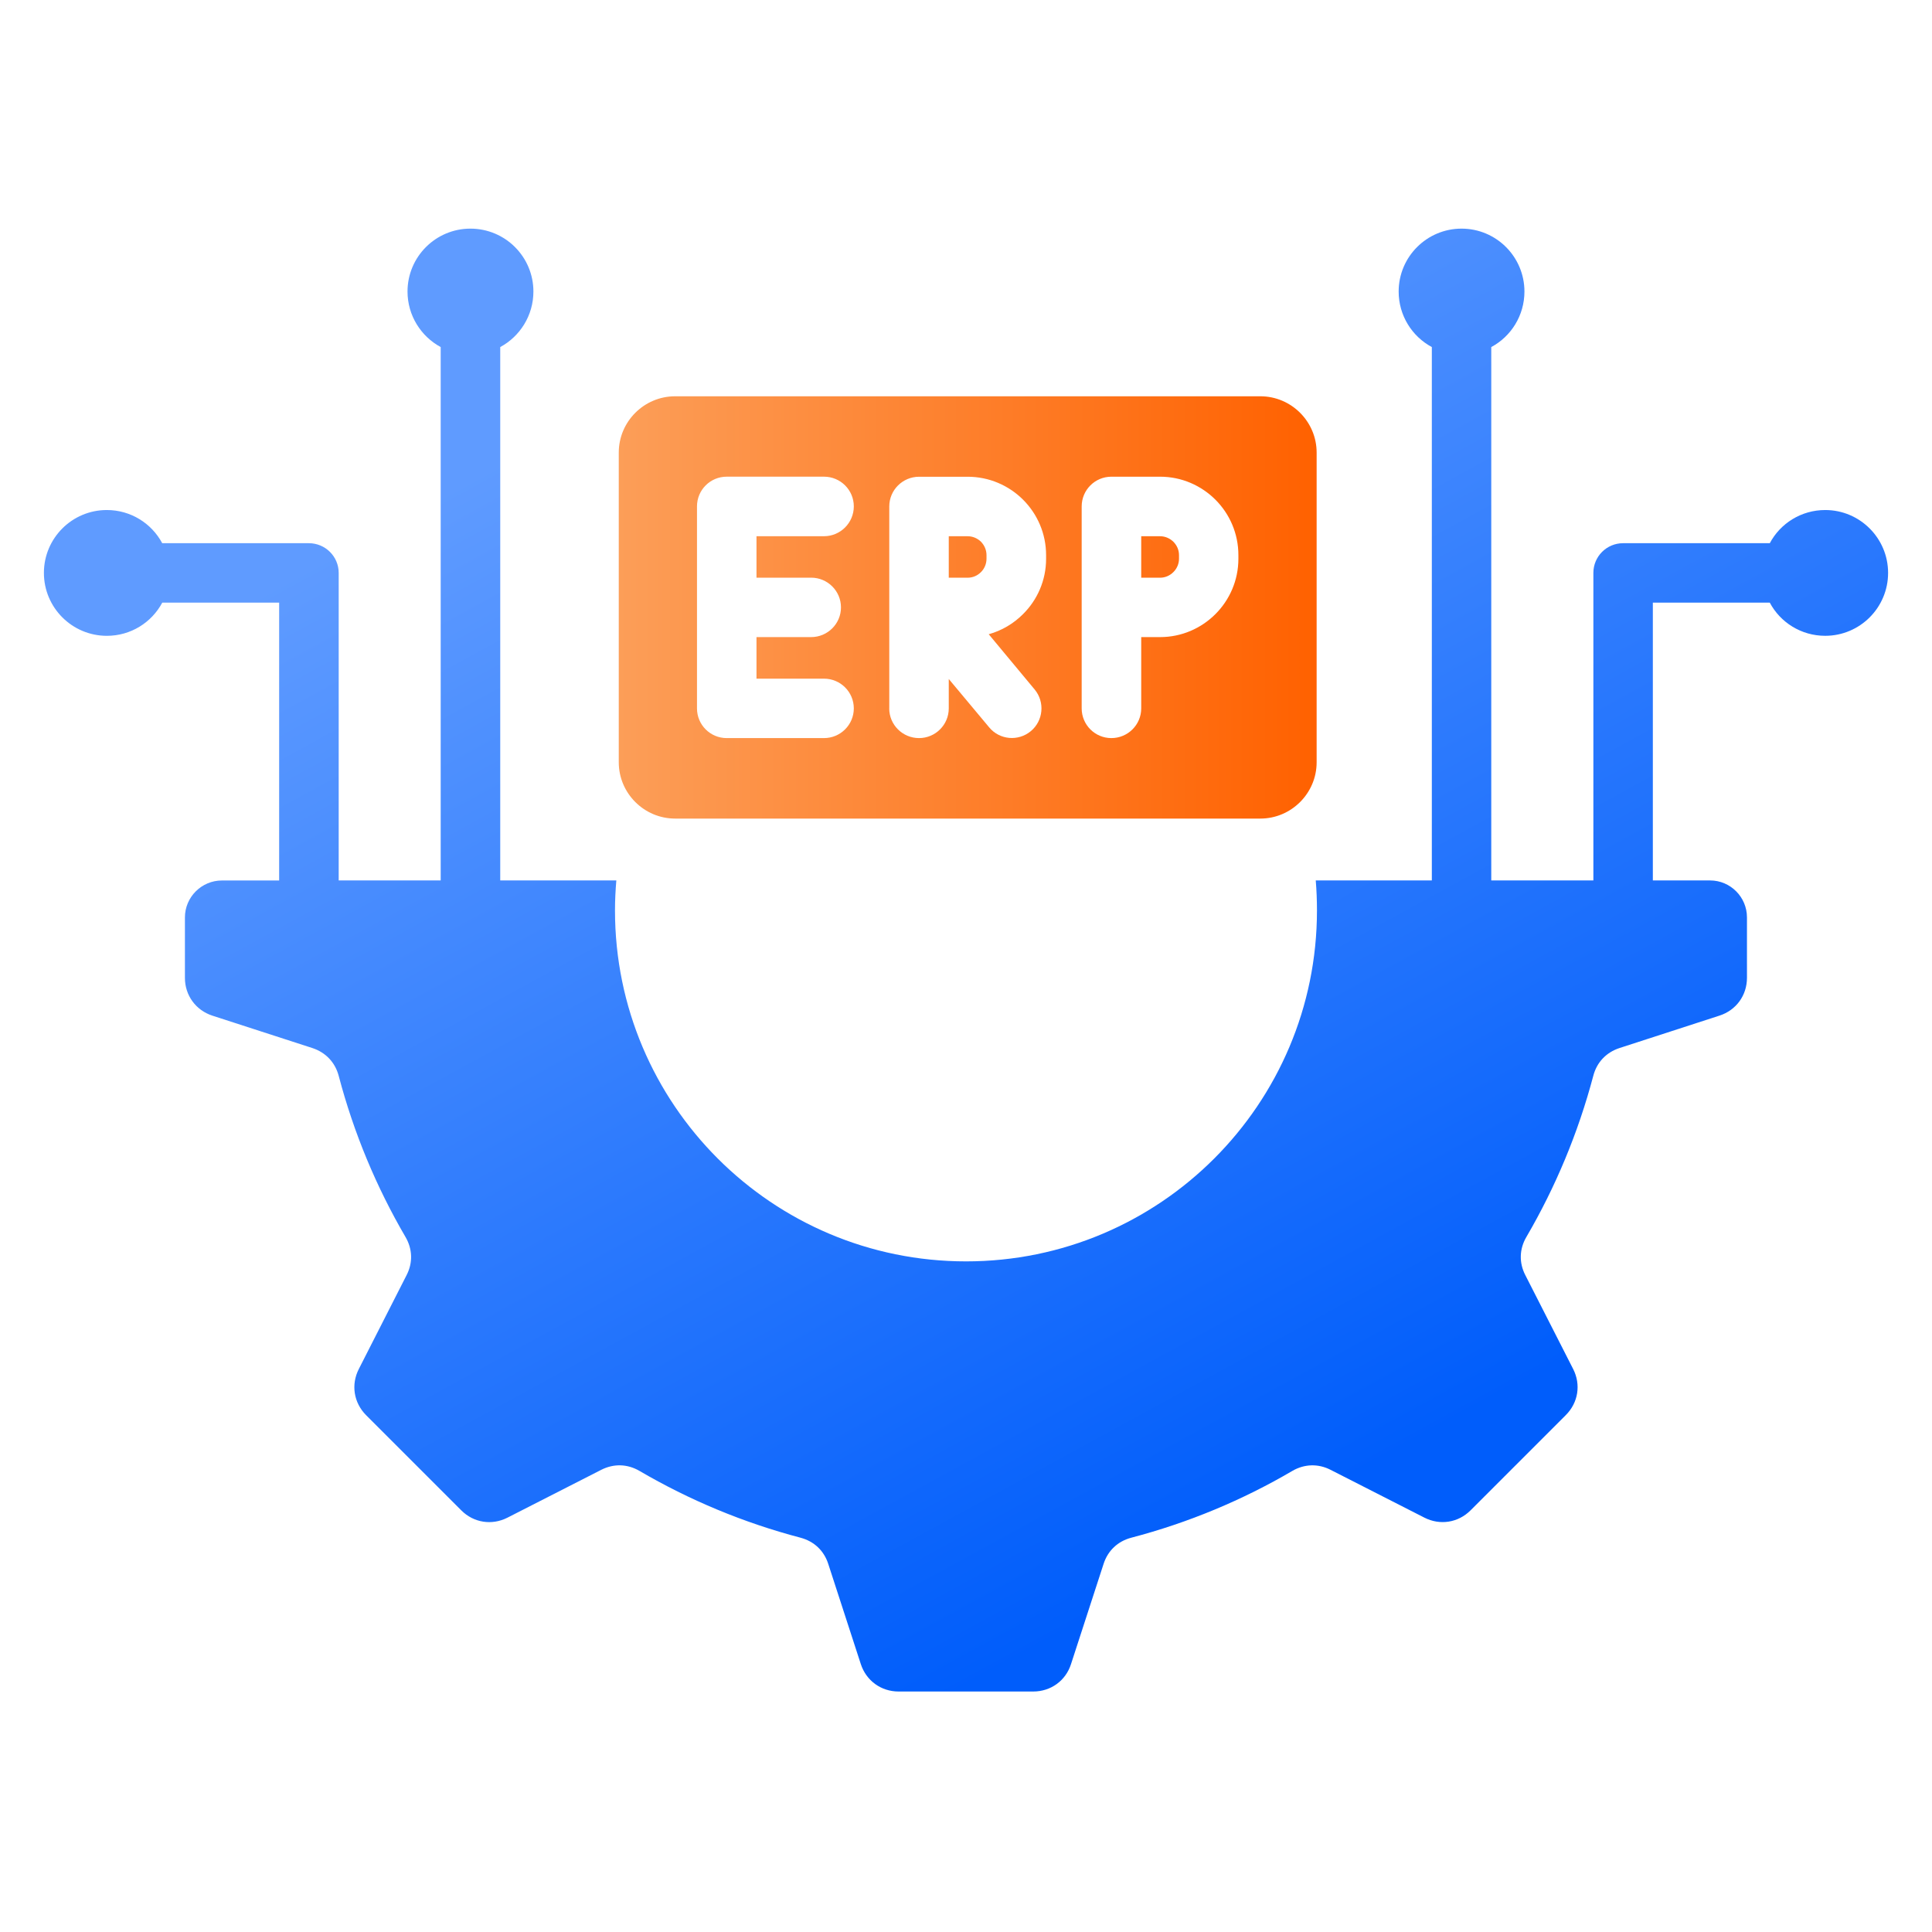 <svg width="88" height="88" viewBox="0 0 88 88" fill="none" xmlns="http://www.w3.org/2000/svg">
<path d="M86 26.095C86 27.677 84.717 28.96 83.135 28.96C82.043 28.96 81.09 28.351 80.611 27.449H75.285V40.103H77.894C78.819 40.103 79.572 40.861 79.572 41.786V44.539C79.572 45.335 79.083 46.014 78.32 46.26L73.763 47.738C73.157 47.938 72.731 48.39 72.572 49.003C71.882 51.607 70.85 54.073 69.525 56.342C69.203 56.89 69.185 57.513 69.474 58.076L71.654 62.355C72.017 63.067 71.887 63.889 71.32 64.456L66.98 68.796C66.418 69.358 65.589 69.488 64.879 69.126L60.605 66.948C60.042 66.66 59.419 66.679 58.871 66.994C56.602 68.325 54.136 69.357 51.527 70.041C50.914 70.203 50.462 70.627 50.267 71.232L48.784 75.795C48.543 76.553 47.864 77.046 47.063 77.046H40.929C40.133 77.046 39.454 76.554 39.208 75.795L37.725 71.232C37.529 70.627 37.078 70.205 36.465 70.041C33.861 69.357 31.395 68.325 29.121 66.994C28.573 66.678 27.955 66.66 27.387 66.948L23.115 69.127C22.403 69.49 21.576 69.36 21.013 68.797L16.674 64.458C16.111 63.89 15.981 63.067 16.344 62.356L18.521 58.078C18.81 57.515 18.79 56.891 18.47 56.343C17.145 54.074 16.113 51.608 15.428 49.005C15.266 48.391 14.838 47.94 14.237 47.74L9.675 46.262C8.917 46.016 8.423 45.336 8.423 44.541V41.788C8.423 40.862 9.181 40.105 10.106 40.105H12.715V27.45H7.391C6.907 28.353 5.959 28.961 4.866 28.961C3.285 28.96 2 27.677 2 26.095C2 24.514 3.283 23.231 4.865 23.231C5.957 23.231 6.905 23.839 7.389 24.742H14.068C14.817 24.742 15.427 25.347 15.427 26.095V40.103H20.073V15.808C19.176 15.325 18.562 14.371 18.562 13.279C18.562 11.697 19.845 10.414 21.427 10.414C23.013 10.414 24.296 11.697 24.296 13.279C24.296 14.371 23.683 15.325 22.785 15.808V40.103H28.073C28.035 40.554 28.012 41.01 28.012 41.469C28.012 50.296 35.17 57.454 44.002 57.454C52.828 57.454 59.986 50.296 59.986 41.469C59.986 41.008 59.968 40.554 59.931 40.103H65.218V15.808C64.316 15.325 63.707 14.371 63.707 13.279C63.707 11.697 64.99 10.414 66.572 10.414C68.153 10.414 69.436 11.697 69.436 13.279C69.436 14.371 68.828 15.325 67.925 15.808V40.103H72.576V26.095C72.576 25.347 73.18 24.742 73.93 24.742H80.612C81.091 23.839 82.044 23.231 83.137 23.231C84.715 23.231 86 24.514 86 26.095Z" fill="url(#paint0_linear_7229_17689)"/>
<path d="M53.446 26.058C53.603 25.904 53.702 25.685 53.702 25.452V25.285C53.702 25.047 53.603 24.834 53.446 24.676C53.288 24.522 53.074 24.425 52.84 24.425H51.981V26.314H52.84C53.074 26.314 53.288 26.217 53.446 26.058ZM44.683 26.058C44.838 25.904 44.934 25.685 44.934 25.452V25.285C44.934 25.047 44.836 24.834 44.683 24.676C44.526 24.522 44.311 24.425 44.075 24.425H43.215V26.314H44.075C44.313 26.314 44.526 26.217 44.683 26.058ZM28.184 34.722V20.613C28.184 19.203 29.337 18.05 30.751 18.05H57.408C58.817 18.05 59.971 19.203 59.971 20.613V34.722C59.971 36.131 58.817 37.285 57.408 37.285H30.751C29.337 37.285 28.184 36.131 28.184 34.722ZM49.269 32.266C49.269 33.014 49.874 33.619 50.622 33.619C51.37 33.619 51.981 33.014 51.981 32.266V29.019H52.84C53.822 29.019 54.714 28.619 55.361 27.972C56.007 27.326 56.407 26.433 56.407 25.452V25.285C56.407 24.299 56.007 23.406 55.361 22.76C54.714 22.114 53.822 21.713 52.84 21.713H50.622C49.874 21.713 49.269 22.319 49.269 23.067V32.266ZM40.503 32.266C40.503 33.014 41.112 33.619 41.861 33.619C42.606 33.619 43.215 33.014 43.215 32.266V30.927L45.053 33.127C45.527 33.703 46.378 33.779 46.951 33.304C47.523 32.83 47.602 31.979 47.128 31.406L45.035 28.889C45.635 28.722 46.17 28.401 46.596 27.974C47.248 27.328 47.648 26.435 47.648 25.454V25.287C47.648 24.301 47.248 23.408 46.601 22.762C45.955 22.115 45.057 21.715 44.076 21.715H41.863C41.115 21.715 40.505 22.32 40.505 23.069V32.266H40.503ZM31.747 32.266C31.747 33.014 32.351 33.619 33.1 33.619H37.532C38.28 33.619 38.89 33.014 38.89 32.266C38.89 31.518 38.282 30.912 37.532 30.912H34.457V29.019H36.946C37.694 29.019 38.305 28.414 38.305 27.666C38.305 26.917 37.696 26.312 36.946 26.312H34.457V24.424H37.532C38.28 24.424 38.89 23.815 38.89 23.065C38.89 22.317 38.282 21.712 37.532 21.712H33.1C32.352 21.712 31.747 22.317 31.747 23.065V32.266Z" fill="url(#paint1_linear_7229_17689)"/>
<defs>
<linearGradient id="paint0_linear_7229_17689" x1="58.461" y1="69.056" x2="30.012" y2="17.018" gradientUnits="userSpaceOnUse">
<stop stop-color="#005DFB"/>
<stop offset="1" stop-color="#5F9BFF"/>
</linearGradient>
<linearGradient id="paint1_linear_7229_17689" x1="28.181" y1="27.667" x2="59.971" y2="27.667" gradientUnits="userSpaceOnUse">
<stop stop-color="#FC9E58"/>
<stop offset="1" stop-color="#FF6100"/>
</linearGradient>
</defs>
</svg>
